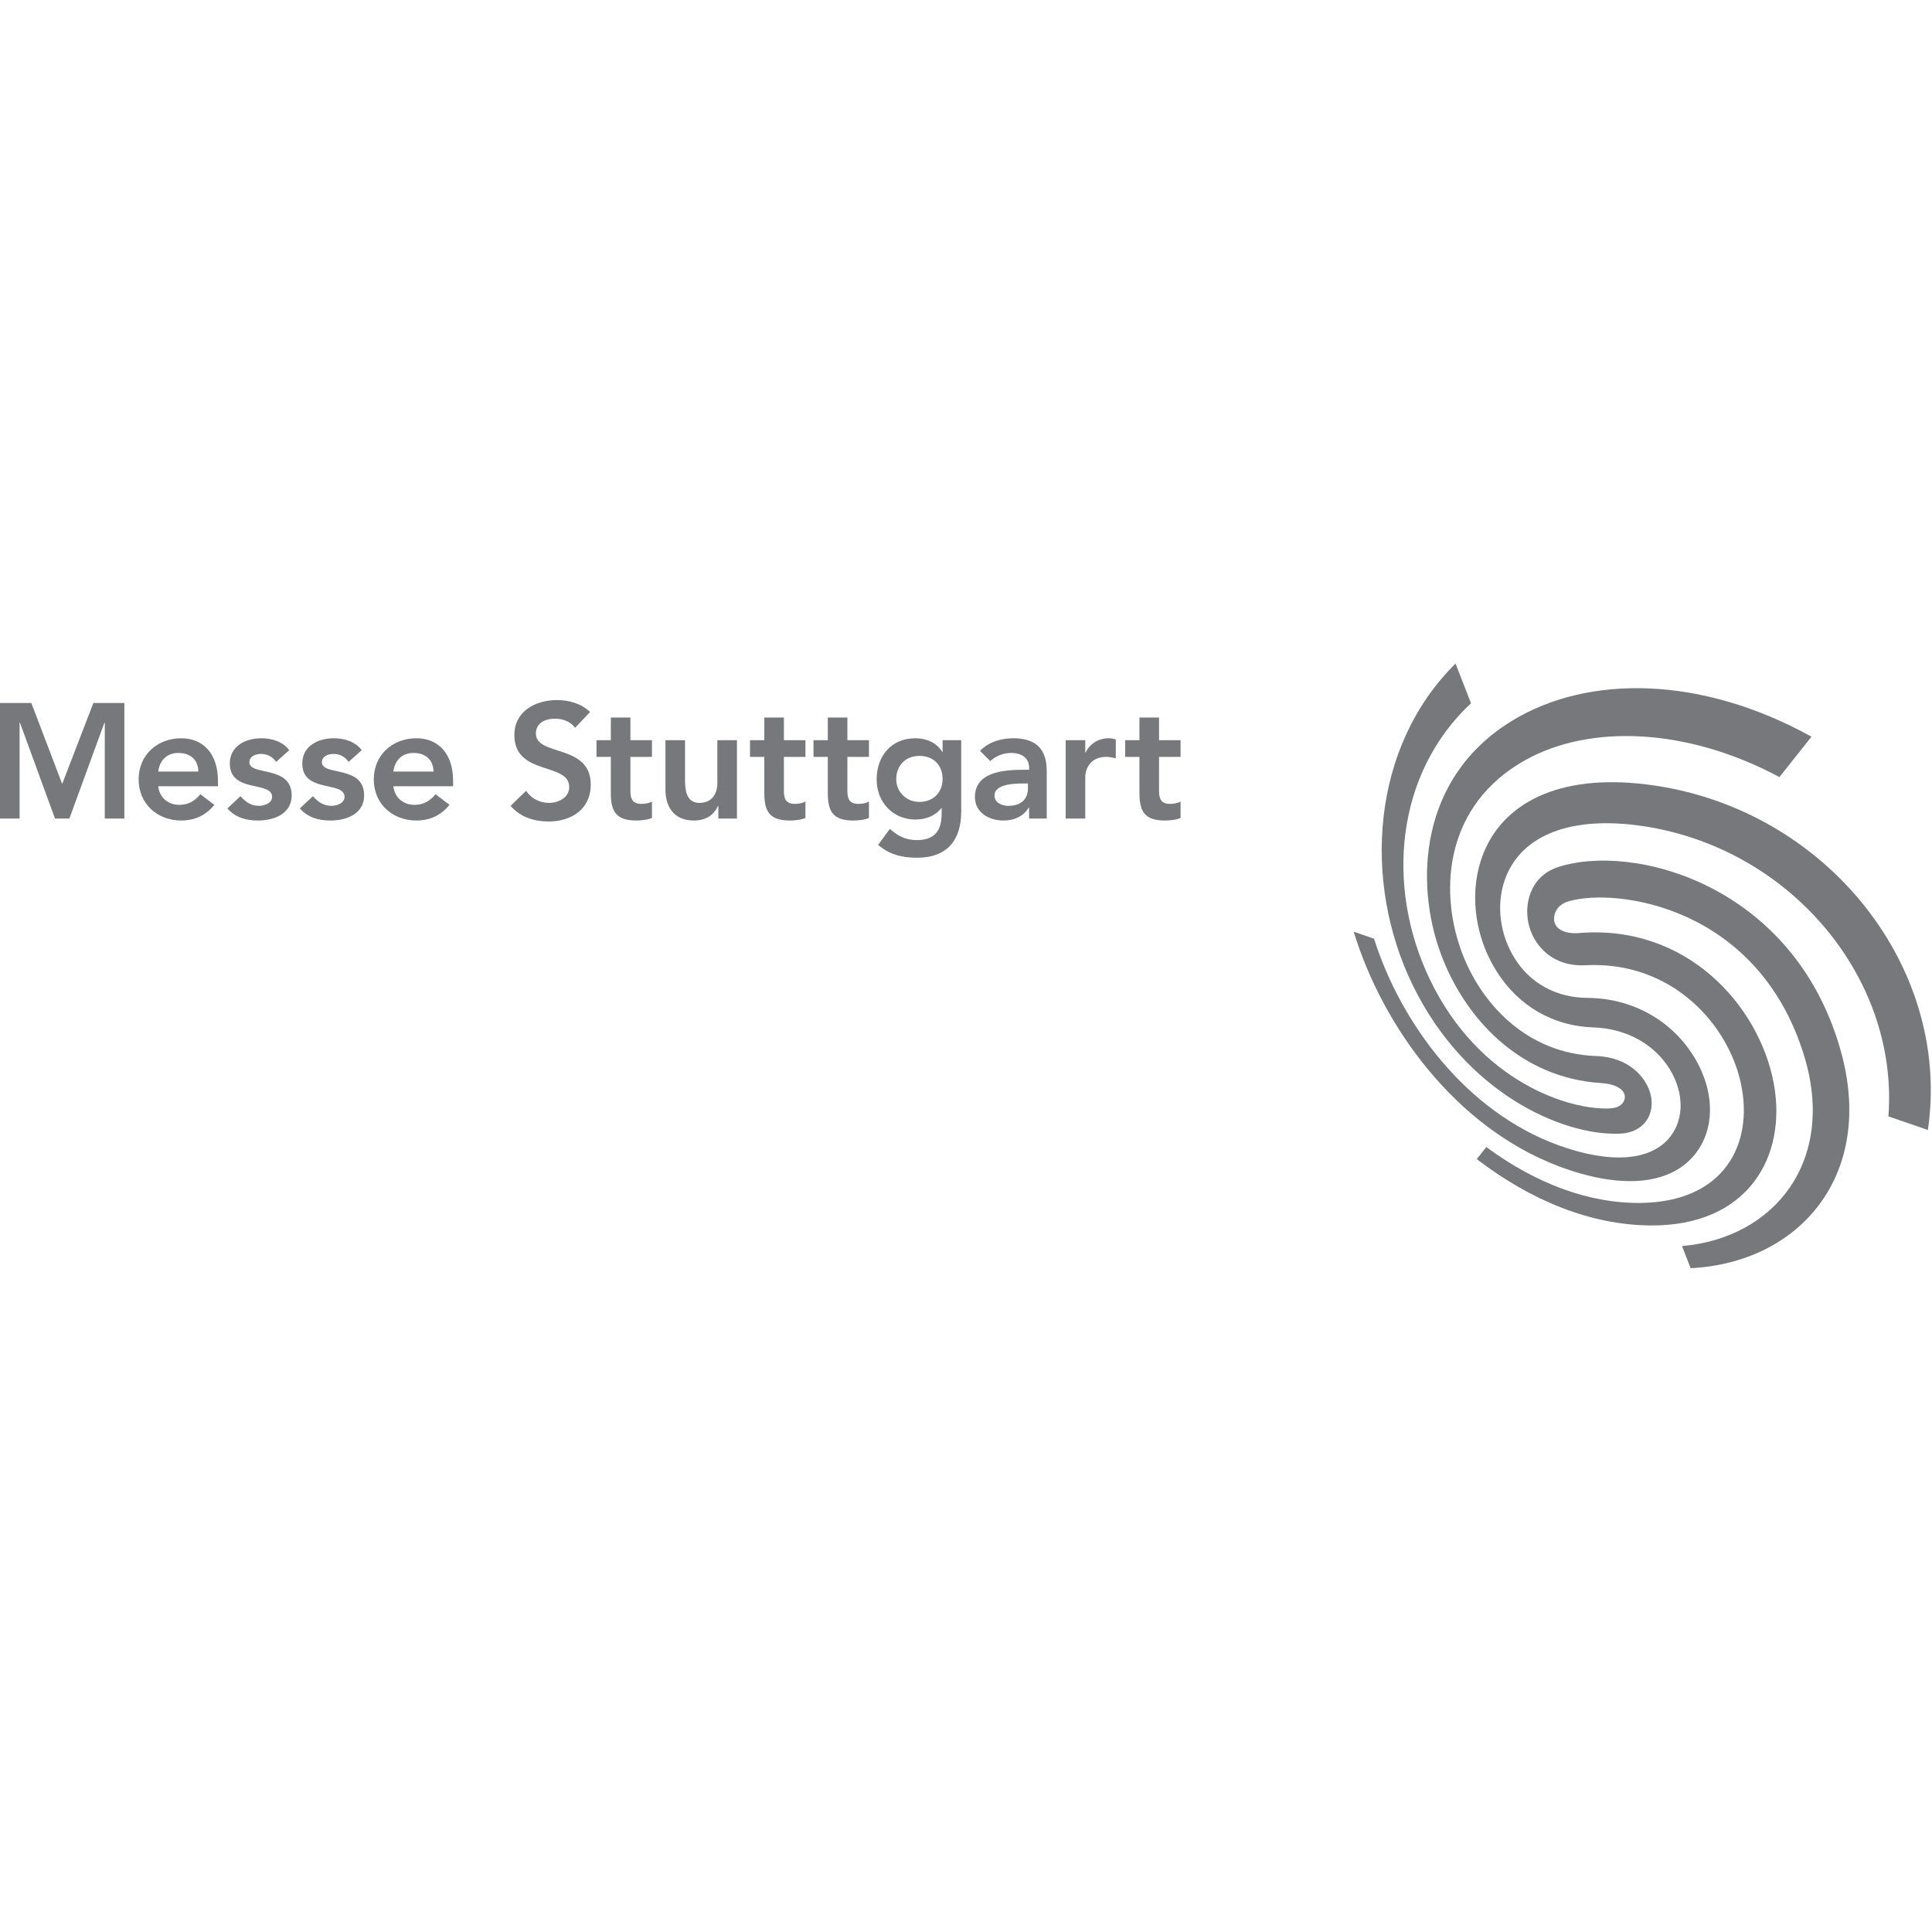 <?xml version="1.0" encoding="UTF-8" standalone="no"?>
<!DOCTYPE svg PUBLIC "-//W3C//DTD SVG 1.1//EN" "http://www.w3.org/Graphics/SVG/1.1/DTD/svg11.dtd">
<svg width="100%" height="100%" viewBox="0 0 2463 2463" version="1.1" xmlns="http://www.w3.org/2000/svg" xmlns:xlink="http://www.w3.org/1999/xlink" xml:space="preserve" xmlns:serif="http://www.serif.com/" style="fill-rule:evenodd;clip-rule:evenodd;stroke-linejoin:round;stroke-miterlimit:1.414;">
    <g transform="matrix(4.167,0,0,4.167,0,845.833)">
        <path d="M0,47.446L5.992,47.446L5.992,18.084L6.091,18.084L16.829,47.446L21.223,47.446L31.959,18.084L32.059,18.084L32.059,47.446L38.051,47.446L38.051,12.092L28.564,12.092L19.025,36.859L9.587,12.092L0,12.092L0,47.446Z" style="fill:rgb(118,120,123);fill-rule:nonzero;"/>
        <path d="M48.404,33.064C48.853,29.618 51.05,27.372 54.595,27.372C58.341,27.372 60.638,29.569 60.688,33.064L48.404,33.064ZM66.68,37.558L66.68,35.911C66.68,27.572 62.136,22.877 55.444,22.877C48.204,22.877 42.411,27.921 42.411,35.461C42.411,43.001 48.204,48.045 55.444,48.045C59.24,48.045 62.785,46.697 65.581,43.252L61.287,40.006C59.789,41.853 57.841,43.252 54.845,43.252C51.5,43.252 48.803,41.104 48.404,37.558L66.68,37.558Z" style="fill:rgb(118,120,123);"/>
        <path d="M88.485,26.522C86.538,23.876 83.142,22.877 79.946,22.877C75.102,22.877 70.308,25.274 70.308,30.604C70.308,39.757 83.242,35.853 83.242,40.806C83.242,42.703 80.995,43.551 79.247,43.551C76.7,43.551 75.102,42.304 73.554,40.606L69.559,44.35C72.006,47.096 75.202,48.045 78.898,48.045C83.791,48.045 89.234,46.047 89.234,40.358C89.234,31.001 76.301,34.498 76.301,30.206C76.301,28.417 78.198,27.671 79.796,27.671C81.843,27.671 83.341,28.516 84.49,30.107L88.485,26.522Z" style="fill:rgb(118,120,123);fill-rule:nonzero;"/>
        <path d="M110.658,26.522C108.71,23.876 105.314,22.877 102.118,22.877C97.274,22.877 92.479,25.274 92.479,30.604C92.479,39.757 105.414,35.853 105.414,40.806C105.414,42.703 103.167,43.551 101.418,43.551C98.871,43.551 97.274,42.304 95.725,40.606L91.73,44.35C94.178,47.096 97.373,48.045 101.07,48.045C105.963,48.045 111.407,46.047 111.407,40.358C111.407,31.001 98.472,34.498 98.472,30.206C98.472,28.417 100.37,27.671 101.968,27.671C104.016,27.671 105.514,28.516 106.663,30.107L110.658,26.522Z" style="fill:rgb(118,120,123);fill-rule:nonzero;"/>
        <path d="M120.344,33.064C120.794,29.618 122.991,27.372 126.536,27.372C130.282,27.372 132.579,29.569 132.629,33.064L120.344,33.064ZM138.622,37.558L138.622,35.911C138.622,27.572 134.077,22.877 127.385,22.877C120.145,22.877 114.353,27.921 114.353,35.461C114.353,43.001 120.145,48.045 127.385,48.045C131.181,48.045 134.726,46.697 137.522,43.252L133.228,40.006C131.73,41.853 129.782,43.252 126.787,43.252C123.44,43.252 120.744,41.104 120.344,37.558L138.622,37.558Z" style="fill:rgb(118,120,123);"/>
        <path d="M180.535,14.838C177.788,12.241 174.093,11.192 170.397,11.192C163.855,11.192 157.363,14.588 157.363,21.879C157.363,34.512 174.143,30.068 174.143,37.809C174.143,41.053 170.847,42.651 167.95,42.651C165.154,42.651 162.507,41.303 160.959,38.957L156.215,43.551C159.112,46.997 163.406,48.345 167.8,48.345C174.741,48.345 180.734,44.65 180.734,37.059C180.734,24.475 163.956,28.521 163.956,21.429C163.956,18.183 166.852,16.884 169.748,16.884C172.194,16.884 174.592,17.783 175.94,19.681L180.535,14.838Z" style="fill:rgb(118,120,123);fill-rule:nonzero;"/>
        <path d="M186.876,28.57L186.876,39.555C186.876,45.199 188.375,48.045 194.716,48.045C196.115,48.045 198.211,47.845 199.46,47.247L199.46,42.203C198.711,42.753 197.263,42.952 196.214,42.952C193.567,42.952 192.869,41.454 192.869,39.056L192.869,28.57L199.46,28.57L199.46,23.476L192.869,23.476L192.869,16.535L186.876,16.535L186.876,23.476L182.498,23.476L182.498,28.57L186.876,28.57Z" style="fill:rgb(118,120,123);fill-rule:nonzero;"/>
        <path d="M225.459,23.476L219.467,23.476L219.467,36.561C219.467,39.755 217.919,42.651 213.975,42.651C209.78,42.651 209.58,38.257 209.58,35.611L209.58,23.476L203.587,23.476L203.587,38.607C203.587,43.502 205.884,48.045 212.326,48.045C216.321,48.045 218.568,45.998 219.667,43.601L219.767,43.601L219.767,47.446L225.459,47.446L225.459,23.476Z" style="fill:rgb(118,120,123);fill-rule:nonzero;"/>
        <path d="M233.832,28.57L233.832,39.555C233.832,45.199 235.331,48.045 241.672,48.045C243.07,48.045 245.167,47.845 246.417,47.247L246.417,42.203C245.668,42.753 244.219,42.952 243.17,42.952C240.523,42.952 239.825,41.454 239.825,39.056L239.825,28.57L246.417,28.57L246.417,23.476L239.825,23.476L239.825,16.535L233.832,16.535L233.832,23.476L229.454,23.476L229.454,28.57L233.832,28.57Z" style="fill:rgb(118,120,123);fill-rule:nonzero;"/>
        <path d="M253.256,28.57L253.256,39.555C253.256,45.199 254.755,48.045 261.096,48.045C262.496,48.045 264.592,47.845 265.841,47.247L265.841,42.203C265.092,42.753 263.644,42.952 262.595,42.952C259.948,42.952 259.25,41.454 259.25,39.056L259.25,28.57L265.841,28.57L265.841,23.476L259.25,23.476L259.25,16.535L253.256,16.535L253.256,23.476L248.879,23.476L248.879,28.57L253.256,28.57Z" style="fill:rgb(118,120,123);fill-rule:nonzero;"/>
        <path d="M281.287,28.27C285.632,28.27 288.378,31.166 288.378,35.311C288.378,39.307 285.682,42.353 281.237,42.353C277.192,42.353 274.196,39.206 274.196,35.412C274.196,31.166 277.092,28.27 281.287,28.27ZM288.378,23.476L288.378,27.072L288.278,27.072C286.53,24.175 283.385,22.877 280.039,22.877C272.647,22.877 268.204,28.37 268.204,35.461C268.204,42.252 272.948,47.746 280.139,47.746C283.135,47.746 286.231,46.598 287.979,44.251L288.079,44.251L288.079,45.998C288.079,50.742 286.281,54.038 280.488,54.038C277.143,54.038 274.646,52.789 272.249,50.592L268.653,55.486C272.049,58.482 276.094,59.431 280.538,59.431C289.876,59.431 294.071,53.938 294.071,45.298L294.071,23.476L288.378,23.476Z" style="fill:rgb(118,120,123);"/>
        <path d="M314.495,38.057C314.495,41.404 312.547,43.551 308.453,43.551C306.505,43.551 304.258,42.602 304.258,40.405C304.258,36.959 309.951,36.71 313.247,36.71L314.495,36.71L314.495,38.057ZM314.844,47.446L320.238,47.446L320.238,33.664C320.238,30.268 320.238,22.877 310,22.877C306.206,22.877 302.46,24.026 299.814,26.723L302.96,29.868C304.558,28.37 306.854,27.372 309.351,27.372C312.547,27.372 314.844,28.92 314.844,31.866L314.844,32.515L313.346,32.515C307.354,32.515 298.265,33.064 298.265,40.855C298.265,45.598 302.56,48.045 307.004,48.045C310.2,48.045 312.997,46.847 314.695,44.15L314.844,44.15L314.844,47.446Z" style="fill:rgb(118,120,123);"/>
        <path d="M326.03,47.446L332.023,47.446L332.023,34.611C332.023,33.314 332.821,28.57 338.464,28.57C339.413,28.57 340.362,28.77 341.361,29.02L341.361,23.228C340.662,23.027 339.962,22.877 339.213,22.877C336.067,22.877 333.42,24.525 332.123,27.271L332.023,27.271L332.023,23.476L326.03,23.476L326.03,47.446Z" style="fill:rgb(118,120,123);fill-rule:nonzero;"/>
        <path d="M348.6,28.57L348.6,39.555C348.6,45.199 350.099,48.045 356.441,48.045C357.839,48.045 359.936,47.845 361.185,47.247L361.185,42.203C360.436,42.753 358.988,42.952 357.939,42.952C355.292,42.952 354.593,41.454 354.593,39.056L354.593,28.57L361.185,28.57L361.185,23.476L354.593,23.476L354.593,16.535L348.6,16.535L348.6,23.476L344.223,23.476L344.223,28.57L348.6,28.57Z" style="fill:rgb(118,120,123);fill-rule:nonzero;"/>
        <path d="M589.82,142.721C597.283,91.546 556.678,42.087 501.084,36.717C475.14,34.218 458.23,43.678 452.937,60.635C449.535,71.575 451.567,84.267 457.915,94.264C464.575,104.77 475.046,110.922 487.46,111.346C497.456,111.643 506.238,116.449 510.961,124.324C515.226,131.457 515.184,139.318 511.089,144.652C505.162,152.375 492.46,153.072 476.82,147.402C448.497,137.135 428.573,110.065 420.374,84.206L414.142,82.056C423.052,111.106 445.307,141.902 476.934,153.838C495.129,160.703 510.45,159.92 518.336,150.424C524.549,142.971 524.862,131.545 518.609,120.906C511.75,109.256 499.4,102.399 485.756,102.313C476.165,102.264 468.198,97.897 463.394,90.204C458.914,83.048 457.681,74.005 460.35,66.292C464.823,53.36 478.996,46.785 500.501,49.458C546.647,55.214 580.998,95.576 577.737,138.555L589.82,142.721Z" style="fill:rgb(118,120,123);fill-rule:nonzero;"/>
        <path d="M517.224,185C550.456,183.381 573.992,156.557 563.065,118.178C548.651,67.438 499.316,54.719 476.506,62.351C468.115,65.172 465.949,73.906 467.899,80.592C469.588,86.4 474.965,92.842 485.099,92.322C511.409,90.966 528.81,110.324 532.654,128.69C536.545,147.219 527.334,164.713 502.03,165.037C486.14,165.246 469.822,159.092 454.719,147.936L451.799,151.627C468.481,164.426 486.729,171.731 504.729,171.93C534.958,172.26 546.845,150.639 542.637,128.338C538.172,104.699 516.091,79.741 483.08,82.469C479.133,82.798 476.235,81.508 475.584,79.185C475.037,77.231 475.981,73.906 479.845,72.774C494.535,68.469 538.035,74.279 551.991,120.139C561.738,152.236 542.913,175.803 514.596,178.231L517.224,185Z" style="fill:rgb(118,120,123);fill-rule:nonzero;"/>
        <path d="M450.043,12.158C426.991,33.664 423.844,68.204 437.393,96.543C452.585,128.307 480.652,136.85 492.747,136.104C496.372,135.877 497.429,133.535 497.014,131.916C496.513,129.994 493.764,128.608 490.081,128.383C464.78,126.883 447.986,108.213 440.832,88.9C432.803,67.223 434.138,35.126 462.273,17.726C485.761,3.202 520.625,3.775 554.202,22.4L544.394,34.76C516.307,19.683 486.456,18.454 466.572,29.602C442.332,43.194 440.232,68.819 446.958,87.624C452.733,103.77 466.912,119.363 488.323,120.092C498.466,120.443 503.728,126.748 504.995,131.906C506.376,137.565 503.324,143.584 495.376,143.854C477.657,144.467 448.198,131.172 432.241,98.49C416.759,66.753 419.484,25.568 445.305,0.025L450.043,12.158Z" style="fill:rgb(118,120,123);fill-rule:nonzero;"/>
    </g>
</svg>
